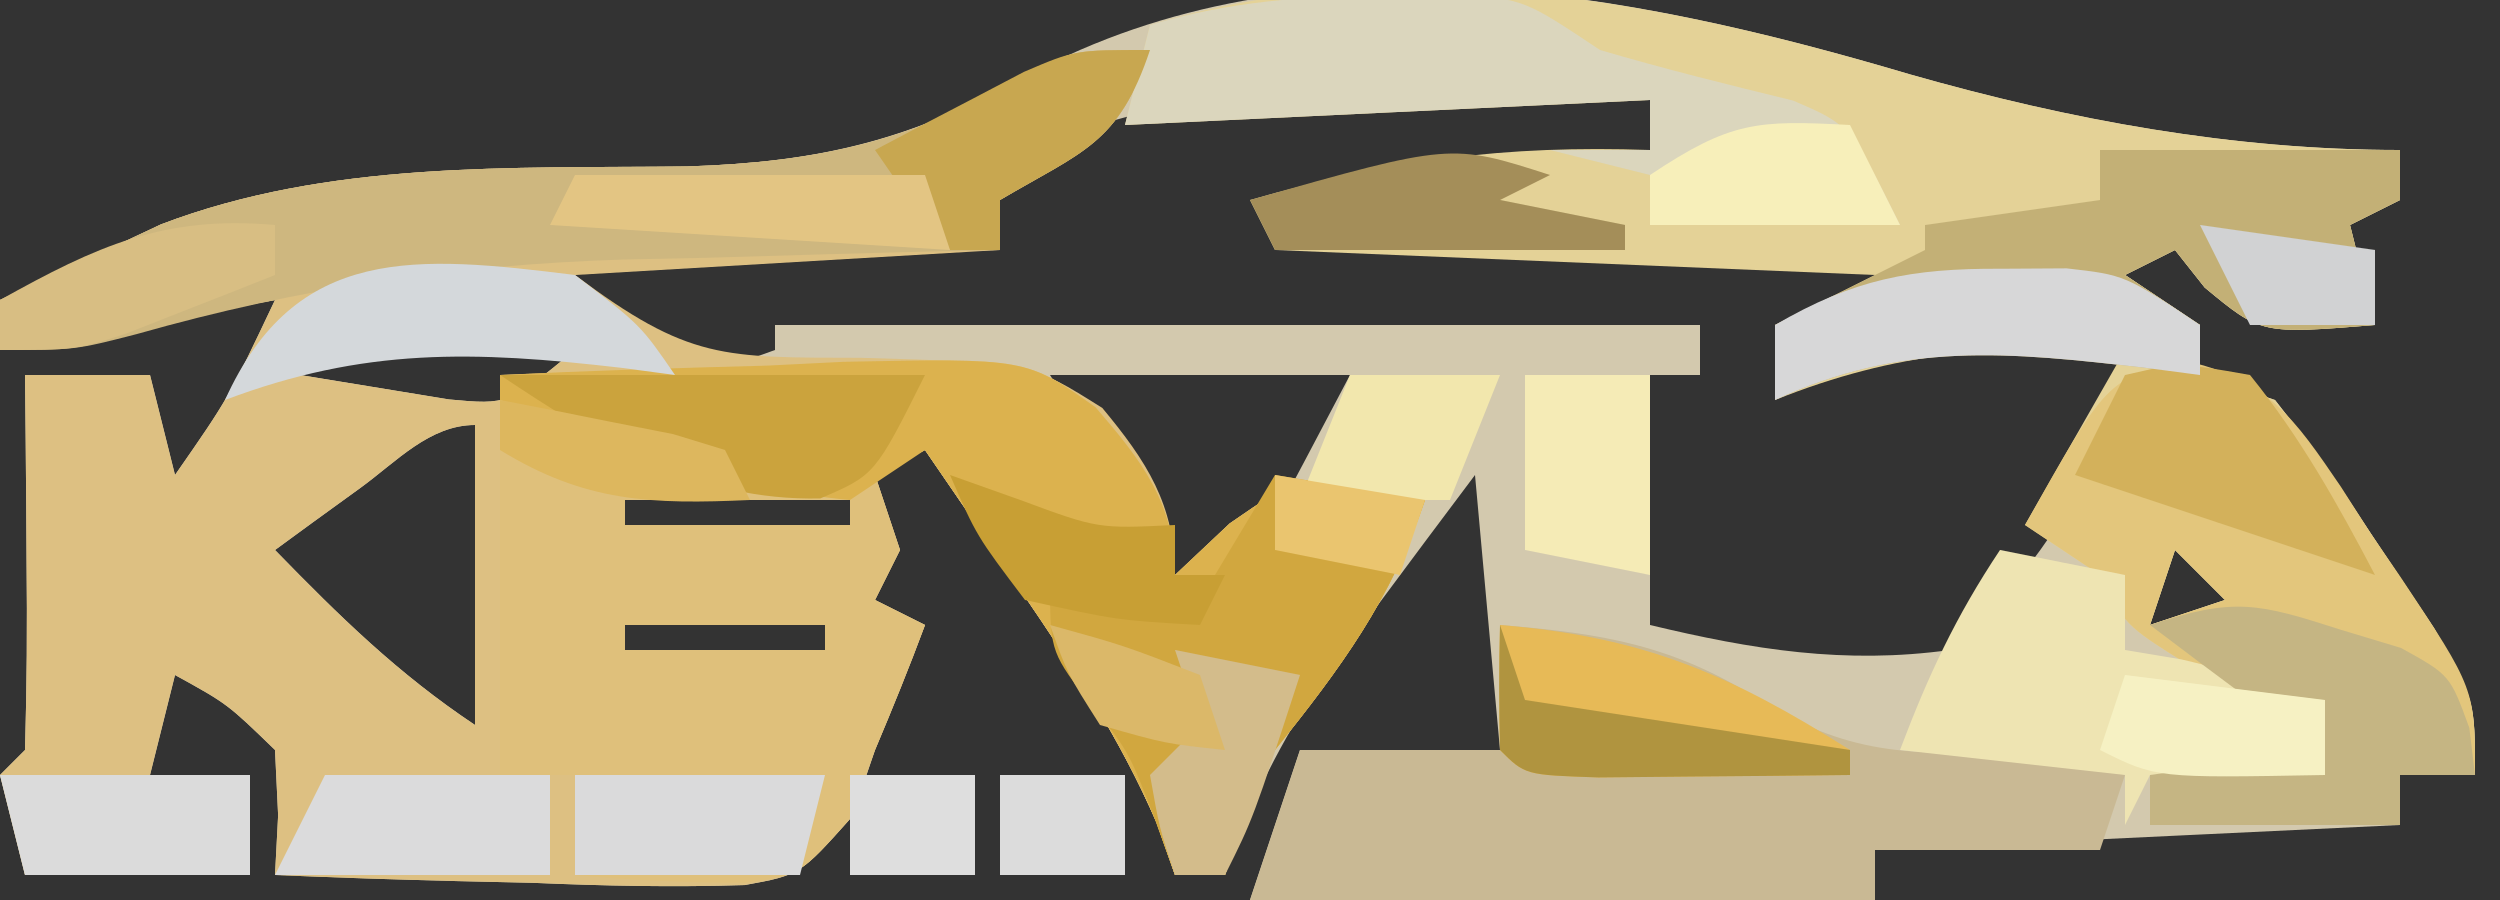 <?xml version="1.0" encoding="UTF-8"?>
<svg version="1.1" xmlns="http://www.w3.org/2000/svg" width="100" height="36">
<rect width="100%" height="100%" fill="#333333" stroke="none"/>
<path d="M0 0 C6.423 1.829 12.912 3.023 19.594 3.023 C19.594 3.683 19.594 4.343 19.594 5.023 C18.934 5.353 18.274 5.683 17.594 6.023 C18.089 8.003 18.089 8.003 18.594 10.023 C14.04 10.393 14.04 10.393 11.781 8.523 C11.193 7.781 11.193 7.781 10.594 7.023 C9.934 7.353 9.274 7.683 8.594 8.023 C9.584 8.683 10.574 9.343 11.594 10.023 C11.594 10.683 11.594 11.343 11.594 12.023 C12.584 12.353 13.574 12.683 14.594 13.023 C16.637 15.641 16.637 15.641 18.781 18.898 C19.497 19.968 20.212 21.038 20.949 22.141 C22.594 25.023 22.594 25.023 22.594 28.023 C21.604 28.023 20.614 28.023 19.594 28.023 C19.594 28.683 19.594 29.343 19.594 30.023 C9.199 30.518 9.199 30.518 -1.406 31.023 C-1.406 31.683 -1.406 32.343 -1.406 33.023 C-9.656 33.023 -17.906 33.023 -26.406 33.023 C-25.746 31.043 -25.086 29.063 -24.406 27.023 C-21.766 27.023 -19.126 27.023 -16.406 27.023 C-16.901 21.578 -16.901 21.578 -17.406 16.023 C-18.705 17.748 -19.995 19.478 -21.281 21.211 C-22.001 22.174 -22.72 23.137 -23.461 24.129 C-25.212 26.735 -26.381 29.071 -27.406 32.023 C-28.066 32.023 -28.726 32.023 -29.406 32.023 C-29.651 31.329 -29.896 30.634 -30.148 29.918 C-31.609 26.557 -33.469 23.738 -35.531 20.711 C-36.256 19.642 -36.98 18.574 -37.727 17.473 C-38.558 16.26 -38.558 16.26 -39.406 15.023 C-40.396 15.518 -40.396 15.518 -41.406 16.023 C-40.911 17.508 -40.911 17.508 -40.406 19.023 C-40.736 19.683 -41.066 20.343 -41.406 21.023 C-40.746 21.353 -40.086 21.683 -39.406 22.023 C-40.031 23.706 -40.708 25.37 -41.406 27.023 C-41.705 27.9 -42.004 28.777 -42.312 29.68 C-44.406 32.023 -44.406 32.023 -46.618 32.425 C-49.458 32.517 -52.255 32.458 -55.094 32.336 C-56.576 32.302 -56.576 32.302 -58.088 32.268 C-60.529 32.209 -62.967 32.126 -65.406 32.023 C-65.365 31.236 -65.324 30.448 -65.281 29.637 C-65.343 28.343 -65.343 28.343 -65.406 27.023 C-67.307 25.18 -67.307 25.18 -69.406 24.023 C-69.736 25.343 -70.066 26.663 -70.406 28.023 C-69.086 28.023 -67.766 28.023 -66.406 28.023 C-66.406 29.343 -66.406 30.663 -66.406 32.023 C-69.376 32.023 -72.346 32.023 -75.406 32.023 C-75.736 30.703 -76.066 29.383 -76.406 28.023 C-76.076 27.693 -75.746 27.363 -75.406 27.023 C-75.333 24.493 -75.314 21.99 -75.344 19.461 C-75.348 18.75 -75.353 18.039 -75.357 17.307 C-75.369 15.546 -75.387 13.784 -75.406 12.023 C-73.756 12.023 -72.106 12.023 -70.406 12.023 C-70.076 13.343 -69.746 14.663 -69.406 16.023 C-67.262 12.941 -67.262 12.941 -65.406 9.023 C-69.036 9.683 -72.666 10.343 -76.406 11.023 C-76.406 10.363 -76.406 9.703 -76.406 9.023 C-75.036 8.369 -73.659 7.725 -72.281 7.086 C-71.516 6.726 -70.75 6.367 -69.961 5.996 C-63.254 3.443 -56.009 3.761 -48.926 3.682 C-43.593 3.508 -39.924 2.62 -35.269 0.021 C-24.27 -5.871 -11.314 -3.351 0 0 Z M-37.406 5.023 C-37.076 5.683 -36.746 6.343 -36.406 7.023 C-44.656 7.023 -52.906 7.023 -61.406 7.023 C-61.406 7.353 -61.406 7.683 -61.406 8.023 C-60.708 8.145 -60.009 8.266 -59.289 8.391 C-57.924 8.642 -57.924 8.642 -56.531 8.898 C-55.626 9.061 -54.721 9.223 -53.789 9.391 C-51.406 10.023 -51.406 10.023 -49.406 12.023 C-47.298 11.705 -47.298 11.705 -45.406 11.023 C-45.406 10.693 -45.406 10.363 -45.406 10.023 C-33.196 10.023 -20.986 10.023 -8.406 10.023 C-8.406 10.683 -8.406 11.343 -8.406 12.023 C-9.066 12.023 -9.726 12.023 -10.406 12.023 C-10.406 15.323 -10.406 18.623 -10.406 22.023 C-6.296 23.009 -2.615 23.605 1.594 23.023 C4.819 20.162 6.803 16.927 8.594 13.023 C8.594 12.363 8.594 11.703 8.594 11.023 C1.908 9.851 1.908 9.851 -4.406 12.023 C-4.901 11.033 -4.901 11.033 -5.406 10.023 C-3.096 9.363 -0.786 8.703 1.594 8.023 C1.594 7.693 1.594 7.363 1.594 7.023 C-7.316 6.693 -16.226 6.363 -25.406 6.023 C-20.038 4.49 -15.814 3.593 -10.406 3.023 C-10.406 2.363 -10.406 1.703 -10.406 1.023 C-13.073 0.969 -15.739 0.93 -18.406 0.898 C-19.15 0.882 -19.894 0.865 -20.66 0.848 C-26.416 0.798 -33.129 0.746 -37.406 5.023 Z M-64.406 12.023 C-63.148 12.23 -61.89 12.436 -60.594 12.648 C-59.886 12.764 -59.178 12.88 -58.449 13 C-56.089 13.219 -56.089 13.219 -53.406 11.023 C-59.184 9.826 -59.184 9.826 -64.406 12.023 Z M-34.406 12.023 C-32.756 14.663 -31.106 17.303 -29.406 20.023 C-26.002 18.889 -25.806 18.471 -24.219 15.461 C-23.621 14.327 -23.023 13.192 -22.406 12.023 C-26.366 12.023 -30.326 12.023 -34.406 12.023 Z M-61.969 16.523 C-62.609 16.988 -63.25 17.452 -63.91 17.93 C-64.404 18.291 -64.898 18.652 -65.406 19.023 C-62.828 21.671 -60.49 23.968 -57.406 26.023 C-57.406 22.063 -57.406 18.103 -57.406 14.023 C-59.219 14.023 -60.55 15.492 -61.969 16.523 Z M-51.406 17.023 C-51.406 17.353 -51.406 17.683 -51.406 18.023 C-48.436 18.023 -45.466 18.023 -42.406 18.023 C-42.406 17.693 -42.406 17.363 -42.406 17.023 C-45.376 17.023 -48.346 17.023 -51.406 17.023 Z M10.594 19.023 C10.264 20.013 9.934 21.003 9.594 22.023 C10.584 21.693 11.574 21.363 12.594 21.023 C11.934 20.363 11.274 19.703 10.594 19.023 Z M-51.406 22.023 C-51.406 22.353 -51.406 22.683 -51.406 23.023 C-48.766 23.023 -46.126 23.023 -43.406 23.023 C-43.406 22.693 -43.406 22.363 -43.406 22.023 C-46.046 22.023 -48.686 22.023 -51.406 22.023 Z M-61.406 28.023 C-60.416 29.508 -60.416 29.508 -59.406 31.023 C-59.406 30.033 -59.406 29.043 -59.406 28.023 C-60.066 28.023 -60.726 28.023 -61.406 28.023 Z M-49.406 28.023 C-48.406 30.023 -48.406 30.023 -48.406 30.023 Z " fill="#D3C9AE" transform="translate(76.406,2.977)"/>
<path d="M0 0 C-1.255 3.764 -2.694 4.05 -6 6 C-6 6.66 -6 7.32 -6 8 C-14.415 8.495 -14.415 8.495 -23 9 C-18.437 12.422 -17.07 12.296 -11.562 12.312 C-4.78 12.508 -4.78 12.508 -1.906 14.32 C-0.14 16.446 1 18.185 1 21 C1.722 20.319 2.444 19.639 3.188 18.938 C6 17 6 17 8.812 17.25 C9.534 17.497 10.256 17.745 11 18 C9.618 22.03 7.643 24.696 5 28 C3.76 30.679 3.76 30.679 3 33 C2.34 33 1.68 33 1 33 C0.755 32.305 0.51 31.61 0.258 30.895 C-1.203 27.534 -3.063 24.714 -5.125 21.688 C-5.849 20.619 -6.574 19.55 -7.32 18.449 C-8.152 17.237 -8.152 17.237 -9 16 C-9.99 16.495 -9.99 16.495 -11 17 C-10.505 18.485 -10.505 18.485 -10 20 C-10.33 20.66 -10.66 21.32 -11 22 C-10.34 22.33 -9.68 22.66 -9 23 C-9.625 24.683 -10.302 26.346 -11 28 C-11.299 28.877 -11.598 29.753 -11.906 30.656 C-14 33 -14 33 -16.212 33.402 C-19.052 33.494 -21.848 33.434 -24.688 33.312 C-26.17 33.279 -26.17 33.279 -27.682 33.244 C-30.123 33.185 -32.561 33.103 -35 33 C-34.959 32.212 -34.917 31.425 -34.875 30.613 C-34.937 29.32 -34.937 29.32 -35 28 C-36.9 26.157 -36.9 26.157 -39 25 C-39.33 26.32 -39.66 27.64 -40 29 C-38.68 29 -37.36 29 -36 29 C-36 30.32 -36 31.64 -36 33 C-38.97 33 -41.94 33 -45 33 C-45.33 31.68 -45.66 30.36 -46 29 C-45.67 28.67 -45.34 28.34 -45 28 C-44.927 25.47 -44.908 22.967 -44.938 20.438 C-44.942 19.727 -44.947 19.016 -44.951 18.283 C-44.963 16.522 -44.981 14.761 -45 13 C-43.35 13 -41.7 13 -40 13 C-39.67 14.32 -39.34 15.64 -39 17 C-36.855 13.917 -36.855 13.917 -35 10 C-38.63 10.66 -42.26 11.32 -46 12 C-46 11.34 -46 10.68 -46 10 C-44.629 9.345 -43.253 8.702 -41.875 8.062 C-41.109 7.703 -40.344 7.343 -39.555 6.973 C-32.848 4.419 -25.602 4.738 -18.52 4.658 C-13.13 4.482 -9.348 3.611 -4.687 0.851 C-3 0 -3 0 0 0 Z M-34 13 C-32.742 13.206 -31.484 13.412 -30.188 13.625 C-29.48 13.741 -28.772 13.857 -28.043 13.977 C-25.682 14.196 -25.682 14.196 -23 12 C-28.778 10.802 -28.778 10.802 -34 13 Z M-31.562 17.5 C-32.203 17.964 -32.844 18.428 -33.504 18.906 C-33.998 19.267 -34.491 19.628 -35 20 C-32.422 22.648 -30.084 24.944 -27 27 C-27 23.04 -27 19.08 -27 15 C-28.813 15 -30.144 16.468 -31.562 17.5 Z M-21 18 C-21 18.33 -21 18.66 -21 19 C-18.03 19 -15.06 19 -12 19 C-12 18.67 -12 18.34 -12 18 C-14.97 18 -17.94 18 -21 18 Z M-21 23 C-21 23.33 -21 23.66 -21 24 C-18.36 24 -15.72 24 -13 24 C-13 23.67 -13 23.34 -13 23 C-15.64 23 -18.28 23 -21 23 Z M-31 29 C-30.01 30.485 -30.01 30.485 -29 32 C-29 31.01 -29 30.02 -29 29 C-29.66 29 -30.32 29 -31 29 Z M-19 29 C-18 31 -18 31 -18 31 Z " fill="#DDC082" transform="translate(46,2)"/>
<path d="M0 0 C6.423 1.829 12.912 3.023 19.594 3.023 C19.594 3.683 19.594 4.343 19.594 5.023 C18.934 5.353 18.274 5.683 17.594 6.023 C18.089 8.003 18.089 8.003 18.594 10.023 C14.04 10.393 14.04 10.393 11.781 8.523 C11.193 7.781 11.193 7.781 10.594 7.023 C9.934 7.353 9.274 7.683 8.594 8.023 C9.584 8.683 10.574 9.343 11.594 10.023 C11.594 10.683 11.594 11.343 11.594 12.023 C12.584 12.353 13.574 12.683 14.594 13.023 C16.637 15.641 16.637 15.641 18.781 18.898 C19.854 20.503 19.854 20.503 20.949 22.141 C22.594 25.023 22.594 25.023 22.594 28.023 C21.604 28.023 20.614 28.023 19.594 28.023 C19.594 28.683 19.594 29.343 19.594 30.023 C16.294 30.023 12.994 30.023 9.594 30.023 C9.594 29.363 9.594 28.703 9.594 28.023 C11.904 27.693 14.214 27.363 16.594 27.023 C14.756 25.798 12.886 24.619 10.969 23.523 C8.594 22.023 8.594 22.023 7.594 20.023 C6.604 19.363 5.614 18.703 4.594 18.023 C5.914 15.713 7.234 13.403 8.594 11.023 C3.374 10.843 -0.479 11.052 -5.406 13.023 C-5.406 12.033 -5.406 11.043 -5.406 10.023 C-4.086 9.363 -2.766 8.703 -1.406 8.023 C-9.326 7.693 -17.246 7.363 -25.406 7.023 C-25.736 6.363 -26.066 5.703 -26.406 5.023 C-20.836 3.432 -16.195 2.817 -10.406 3.023 C-10.406 2.363 -10.406 1.703 -10.406 1.023 C-20.801 1.518 -20.801 1.518 -31.406 2.023 C-31.076 0.703 -30.746 -0.617 -30.406 -1.977 C-20.347 -5.047 -9.772 -2.895 0 0 Z M10.594 19.023 C10.264 20.013 9.934 21.003 9.594 22.023 C10.584 21.693 11.574 21.363 12.594 21.023 C11.934 20.363 11.274 19.703 10.594 19.023 Z " fill="#E4D297" transform="translate(76.406,2.977)"/>
<path d="M0 0 C3.564 -0.162 7.121 -0.281 10.688 -0.375 C12.199 -0.45 12.199 -0.45 13.74 -0.527 C21.052 -0.672 21.052 -0.672 23.823 1.292 C25.657 3.42 27 5.118 27 8 C28.083 6.979 28.083 6.979 29.188 5.938 C32 4 32 4 34.812 4.25 C35.534 4.497 36.256 4.745 37 5 C35.618 9.03 33.643 11.696 31 15 C29.76 17.679 29.76 17.679 29 20 C28.34 20 27.68 20 27 20 C26.633 18.958 26.633 18.958 26.258 17.895 C24.797 14.534 22.937 11.714 20.875 8.688 C20.151 7.619 19.426 6.55 18.68 5.449 C18.125 4.641 17.571 3.833 17 3 C16.01 3.495 16.01 3.495 15 4 C15.33 4.99 15.66 5.98 16 7 C15.67 7.66 15.34 8.32 15 9 C15.66 9.33 16.32 9.66 17 10 C16.375 11.683 15.698 13.346 15 15 C14.649 15.928 14.299 16.856 13.938 17.812 C12 20 12 20 9.805 20.312 C7.516 20.312 5.278 20.215 3 20 C3 18.68 3 17.36 3 16 C2.01 16 1.02 16 0 16 C0 10.72 0 5.44 0 0 Z M5 5 C5 5.33 5 5.66 5 6 C7.97 6 10.94 6 14 6 C14 5.67 14 5.34 14 5 C11.03 5 8.06 5 5 5 Z M5 10 C5 10.33 5 10.66 5 11 C7.64 11 10.28 11 13 11 C13 10.67 13 10.34 13 10 C10.36 10 7.72 10 5 10 Z M7 16 C8 18 8 18 8 18 Z " fill="#DFC07B" transform="translate(20,15)"/>
<path d="M0 0 C4.146 0.338 6.98 0.804 10.5 3.062 C14.056 5.284 16.806 5.237 21 5 C23.438 5.5 23.438 5.5 25 6 C24.67 6.99 24.34 7.98 24 9 C21.03 9 18.06 9 15 9 C15 9.66 15 10.32 15 11 C6.75 11 -1.5 11 -10 11 C-9.34 9.02 -8.68 7.04 -8 5 C-5.36 5 -2.72 5 0 5 C0 3.35 0 1.7 0 0 Z " fill="#C9B994" transform="translate(60,25)"/>
<path d="M0 0 C3.562 -0.175 7.123 -0.281 10.688 -0.375 C12.199 -0.45 12.199 -0.45 13.74 -0.527 C21.052 -0.672 21.052 -0.672 23.823 1.292 C25.657 3.42 27 5.118 27 8 C28.083 6.979 28.083 6.979 29.188 5.938 C32 4 32 4 34.812 4.25 C35.534 4.497 36.256 4.745 37 5 C35.618 9.03 33.643 11.696 31 15 C29.76 17.679 29.76 17.679 29 20 C28.34 20 27.68 20 27 20 C26.633 18.958 26.633 18.958 26.258 17.895 C24.797 14.534 22.937 11.714 20.875 8.688 C20.151 7.619 19.426 6.55 18.68 5.449 C18.125 4.641 17.571 3.833 17 3 C16.01 3.66 15.02 4.32 14 5 C9.201 4.577 4.534 2.57 0 1 C0 0.67 0 0.34 0 0 Z " fill="#DCB24E" transform="translate(20,15)"/>
<path d="M0 0 C3.348 0.734 4.409 2.285 6.295 5.057 C6.876 5.966 6.876 5.966 7.469 6.895 C7.875 7.489 8.282 8.084 8.701 8.697 C11.656 13.142 11.656 13.142 11.656 16.582 C10.666 16.582 9.676 16.582 8.656 16.582 C8.656 17.242 8.656 17.902 8.656 18.582 C5.356 18.582 2.056 18.582 -1.344 18.582 C-1.344 17.922 -1.344 17.262 -1.344 16.582 C2.121 16.087 2.121 16.087 5.656 15.582 C3.819 14.357 1.949 13.178 0.031 12.082 C-2.344 10.582 -2.344 10.582 -3.344 8.582 C-4.334 7.922 -5.324 7.262 -6.344 6.582 C-3.07 0.762 -3.07 0.762 0 0 Z M-0.344 7.582 C-0.674 8.572 -1.004 9.562 -1.344 10.582 C-0.354 10.252 0.636 9.922 1.656 9.582 C0.996 8.922 0.336 8.262 -0.344 7.582 Z " fill="#E3C67C" transform="translate(87.344,14.418)"/>
<path d="M0 0 C-1.255 3.764 -2.694 4.05 -6 6 C-6 6.66 -6 7.32 -6 8 C-6.694 8.015 -7.389 8.029 -8.104 8.044 C-11.32 8.12 -14.535 8.216 -17.75 8.312 C-18.842 8.335 -19.934 8.358 -21.059 8.381 C-27.863 8.602 -33.994 9.508 -40.548 11.368 C-43 12 -43 12 -46 12 C-46 11.34 -46 10.68 -46 10 C-44.629 9.345 -43.253 8.702 -41.875 8.062 C-41.109 7.703 -40.344 7.343 -39.555 6.973 C-32.848 4.419 -25.602 4.738 -18.52 4.658 C-13.13 4.482 -9.348 3.611 -4.687 0.851 C-3 0 -3 0 0 0 Z " fill="#CEB77F" transform="translate(46,2)"/>
<path d="M0 0 C0.95 -0.014 1.9 -0.028 2.879 -0.043 C5.438 0.188 5.438 0.188 8.438 2.188 C10.996 2.942 13.569 3.579 16.16 4.211 C18.438 5.188 18.438 5.188 20.438 9.188 C17.137 9.188 13.838 9.188 10.438 9.188 C10.438 8.527 10.438 7.867 10.438 7.188 C9.117 6.857 7.798 6.527 6.438 6.188 C7.758 6.188 9.078 6.188 10.438 6.188 C10.438 5.527 10.438 4.867 10.438 4.188 C0.043 4.683 0.043 4.683 -10.562 5.188 C-10.232 3.868 -9.902 2.547 -9.562 1.188 C-6.33 0.232 -3.366 0.023 0 0 Z " fill="#DBD6BD" transform="translate(55.562,-0.188)"/>
<path d="M0 0 C3.96 0 7.92 0 12 0 C12 0.66 12 1.32 12 2 C11.01 2.495 11.01 2.495 10 3 C10.33 4.32 10.66 5.64 11 7 C6.446 7.369 6.446 7.369 4.188 5.5 C3.796 5.005 3.404 4.51 3 4 C2.01 4.495 2.01 4.495 1 5 C1.99 5.66 2.98 6.32 4 7 C4 7.66 4 8.32 4 9 C2.913 8.857 2.913 8.857 1.805 8.711 C-3.653 8.085 -7.86 7.638 -13 10 C-13 9.01 -13 8.02 -13 7 C-11.02 6.01 -9.04 5.02 -7 4 C-7 3.67 -7 3.34 -7 3 C-3.535 2.505 -3.535 2.505 0 2 C0 1.34 0 0.68 0 0 Z " fill="#C3B076" transform="translate(84,6)"/>
<path d="M0 0 C2.97 0.495 2.97 0.495 6 1 C4.618 5.03 2.643 7.696 0 11 C-1.24 13.679 -1.24 13.679 -2 16 C-2.66 16 -3.32 16 -4 16 C-4.268 15.258 -4.536 14.515 -4.812 13.75 C-5.873 10.987 -5.873 10.987 -7.625 8.875 C-9 7 -9 7 -9 4 C-6.03 4.495 -6.03 4.495 -3 5 C-2.01 3.35 -1.02 1.7 0 0 Z " fill="#D1A73F" transform="translate(51,19)"/>
<path d="M0 0 C1.65 0.33 3.3 0.66 5 1 C5 1.99 5 2.98 5 4 C5.742 4.124 6.485 4.247 7.25 4.375 C9.801 4.955 11.727 5.737 14 7 C13.67 7.66 13.34 8.32 13 9 C10.69 9 8.38 9 6 9 C5.67 9.66 5.34 10.32 5 11 C5 10.34 5 9.68 5 9 C2.03 8.67 -0.94 8.34 -4 8 C-2.875 5.028 -1.777 2.666 0 0 Z " fill="#EEE4B2" transform="translate(80,22)"/>
<path d="M0 0 C1.195 0.362 1.195 0.362 2.414 0.73 C4.375 1.812 4.375 1.812 5.148 3.926 C5.223 4.548 5.298 5.171 5.375 5.812 C4.385 5.812 3.395 5.812 2.375 5.812 C2.375 6.473 2.375 7.133 2.375 7.812 C-0.925 7.812 -4.225 7.812 -7.625 7.812 C-7.625 7.152 -7.625 6.492 -7.625 5.812 C-4.16 5.317 -4.16 5.317 -0.625 4.812 C-1.615 4.152 -2.605 3.493 -3.625 2.812 C-4.963 1.819 -6.297 0.82 -7.625 -0.188 C-4.242 -1.315 -3.299 -1.058 0 0 Z " fill="#C5B583" transform="translate(93.625,25.188)"/>
<path d="M0 0 C5.707 0.466 9.159 1.938 14 5 C14 5.33 14 5.66 14 6 C11.854 6.027 9.708 6.046 7.562 6.062 C6.368 6.074 5.173 6.086 3.941 6.098 C1 6 1 6 0 5 C-0.041 3.334 -0.043 1.666 0 0 Z " fill="#E7BA57" transform="translate(60,25)"/>
<path d="M0 0 C5.61 0 11.22 0 17 0 C15 4 15 4 12.812 4.938 C7.85 5.048 4.038 2.692 0 0 Z " fill="#CBA33D" transform="translate(20,15)"/>
<path d="M0 0 C2.188 -0.5 2.188 -0.5 5 0 C7.013 2.481 8.519 5.176 10 8 C6 6.667 2 5.333 -2 4 C-1.34 2.68 -0.68 1.36 0 0 Z " fill="#D3B15B" transform="translate(85,15)"/>
<path d="M0 0 C2.625 2 2.625 2 4 4 C3.287 3.905 2.574 3.809 1.84 3.711 C-4.053 3.029 -8.432 2.896 -14 5 C-11.178 -1.248 -6.339 -0.787 0 0 Z " fill="#D4D8DB" transform="translate(23,11)"/>
<path d="M0 0 C0.857 -0.005 1.714 -0.01 2.598 -0.016 C4.938 0.25 4.938 0.25 7.938 2.25 C7.938 2.91 7.938 3.57 7.938 4.25 C6.851 4.107 6.851 4.107 5.742 3.961 C0.285 3.335 -3.923 2.888 -9.062 5.25 C-9.062 4.26 -9.062 3.27 -9.062 2.25 C-5.931 0.419 -3.614 -0.022 0 0 Z " fill="#D7D7D8" transform="translate(80.062,10.75)"/>
<path d="M0 0 C1.65 0 3.3 0 5 0 C5 2.64 5 5.28 5 8 C3.35 7.67 1.7 7.34 0 7 C0 4.69 0 2.38 0 0 Z " fill="#F5EBB6" transform="translate(61,15)"/>
<path d="M0 0 C3 0 6 0 9 0 C9 1.32 9 2.64 9 4 C5.37 4 1.74 4 -2 4 C-1.34 2.68 -0.68 1.36 0 0 Z " fill="#DBDBDC" transform="translate(13,31)"/>
<path d="M0 0 C3.3 0 6.6 0 10 0 C9.67 1.32 9.34 2.64 9 4 C6.03 4 3.06 4 0 4 C0 2.68 0 1.36 0 0 Z " fill="#DADADB" transform="translate(23,31)"/>
<path d="M0 0 C3.3 0 6.6 0 10 0 C10 1.32 10 2.64 10 4 C7.03 4 4.06 4 1 4 C0.67 2.68 0.34 1.36 0 0 Z " fill="#DBDBDB" transform="translate(0,31)"/>
<path d="M0 0 C-0.99 0.495 -0.99 0.495 -2 1 C-0.35 1.33 1.3 1.66 3 2 C3 2.33 3 2.66 3 3 C-1.62 3 -6.24 3 -11 3 C-11.33 2.34 -11.66 1.68 -12 1 C-3.964 -1.277 -3.964 -1.277 0 0 Z " fill="#A48E59" transform="translate(62,7)"/>
<path d="M0 0 C-1.255 3.764 -2.694 4.05 -6 6 C-6 6.66 -6 7.32 -6 8 C-6.66 8 -7.32 8 -8 8 C-9.625 6 -9.625 6 -11 4 C-9.733 3.326 -8.461 2.661 -7.188 2 C-6.48 1.629 -5.772 1.258 -5.043 0.875 C-3 0 -3 0 0 0 Z " fill="#C8A750" transform="translate(46,2)"/>
<path d="M0 0 C1.98 0 3.96 0 6 0 C5.34 1.65 4.68 3.3 4 5 C2.02 5 0.04 5 -2 5 C-1.34 3.35 -0.68 1.7 0 0 Z " fill="#F2E7AD" transform="translate(54,15)"/>
<path d="M0 0 C4.62 0 9.24 0 14 0 C14.33 0.99 14.66 1.98 15 3 C9.72 2.67 4.44 2.34 -1 2 C-0.67 1.34 -0.34 0.68 0 0 Z " fill="#E3C583" transform="translate(23,7)"/>
<path d="M0 0 C2.64 0.33 5.28 0.66 8 1 C8 1.99 8 2.98 8 4 C1.25 4.125 1.25 4.125 -1 3 C-0.67 2.01 -0.34 1.02 0 0 Z " fill="#F6F1C3" transform="translate(85,27)"/>
<path d="M0 0 C0.66 1.32 1.32 2.64 2 4 C-1.3 4 -4.6 4 -8 4 C-8 3.34 -8 2.68 -8 2 C-4.772 -0.152 -3.716 -0.201 0 0 Z " fill="#F7EFBA" transform="translate(74,5)"/>
<path d="M0 0 C1.65 0.33 3.3 0.66 5 1 C3.125 6.75 3.125 6.75 2 9 C1.34 9 0.68 9 0 9 C-0.625 7.125 -0.625 7.125 -1 5 C-0.34 4.34 0.32 3.68 1 3 C0.67 2.01 0.34 1.02 0 0 Z " fill="#D3BC8B" transform="translate(47,26)"/>
<path d="M0 0 C0 0.66 0 1.32 0 2 C-1.268 2.506 -2.54 3.005 -3.812 3.5 C-4.874 3.918 -4.874 3.918 -5.957 4.344 C-8 5 -8 5 -11 5 C-11 4.34 -11 3.68 -11 3 C-7.142 0.847 -4.449 -0.393 0 0 Z " fill="#D8BE83" transform="translate(11,9)"/>
<path d="M0 0 C0.928 0.33 1.856 0.66 2.812 1 C5.92 2.15 5.92 2.15 9 2 C9 2.66 9 3.32 9 4 C9.66 4 10.32 4 11 4 C10.67 4.66 10.34 5.32 10 6 C6.688 5.812 6.688 5.812 3 5 C1.062 2.438 1.062 2.438 0 0 Z " fill="#C89F34" transform="translate(38,19)"/>
<path d="M0 0 C0.33 0.99 0.66 1.98 1 3 C5.29 3.66 9.58 4.32 14 5 C14 5.33 14 5.66 14 6 C11.854 6.027 9.708 6.046 7.562 6.062 C6.368 6.074 5.173 6.086 3.941 6.098 C1 6 1 6 0 5 C-0.041 3.334 -0.043 1.666 0 0 Z " fill="#B0943F" transform="translate(60,25)"/>
<path d="M0 0 C1.481 0.281 2.96 0.575 4.438 0.875 C5.673 1.119 5.673 1.119 6.934 1.367 C7.616 1.576 8.297 1.785 9 2 C9.33 2.66 9.66 3.32 10 4 C6.053 4.179 3.402 4.094 0 2 C0 1.34 0 0.68 0 0 Z " fill="#DDB75E" transform="translate(20,16)"/>
<path d="M0 0 C1.65 0 3.3 0 5 0 C5 1.32 5 2.64 5 4 C3.35 4 1.7 4 0 4 C0 2.68 0 1.36 0 0 Z " fill="#DCDCDC" transform="translate(40,31)"/>
<path d="M0 0 C1.65 0 3.3 0 5 0 C5 1.32 5 2.64 5 4 C3.35 4 1.7 4 0 4 C0 2.68 0 1.36 0 0 Z " fill="#DEDEDE" transform="translate(34,31)"/>
<path d="M0 0 C2.31 0.33 4.62 0.66 7 1 C7 1.99 7 2.98 7 4 C5.35 4 3.7 4 2 4 C1.34 2.68 0.68 1.36 0 0 Z " fill="#D1D2D3" transform="translate(88,9)"/>
<path d="M0 0 C2.938 0.812 2.938 0.812 6 2 C6.33 2.99 6.66 3.98 7 5 C4.625 4.75 4.625 4.75 2 4 C0.688 1.938 0.688 1.938 0 0 Z " fill="#DBB869" transform="translate(42,25)"/>
<path d="M0 0 C2.97 0.495 2.97 0.495 6 1 C5.67 1.99 5.34 2.98 5 4 C3.35 3.67 1.7 3.34 0 3 C0 2.01 0 1.02 0 0 Z " fill="#EAC56F" transform="translate(51,19)"/>
</svg>
